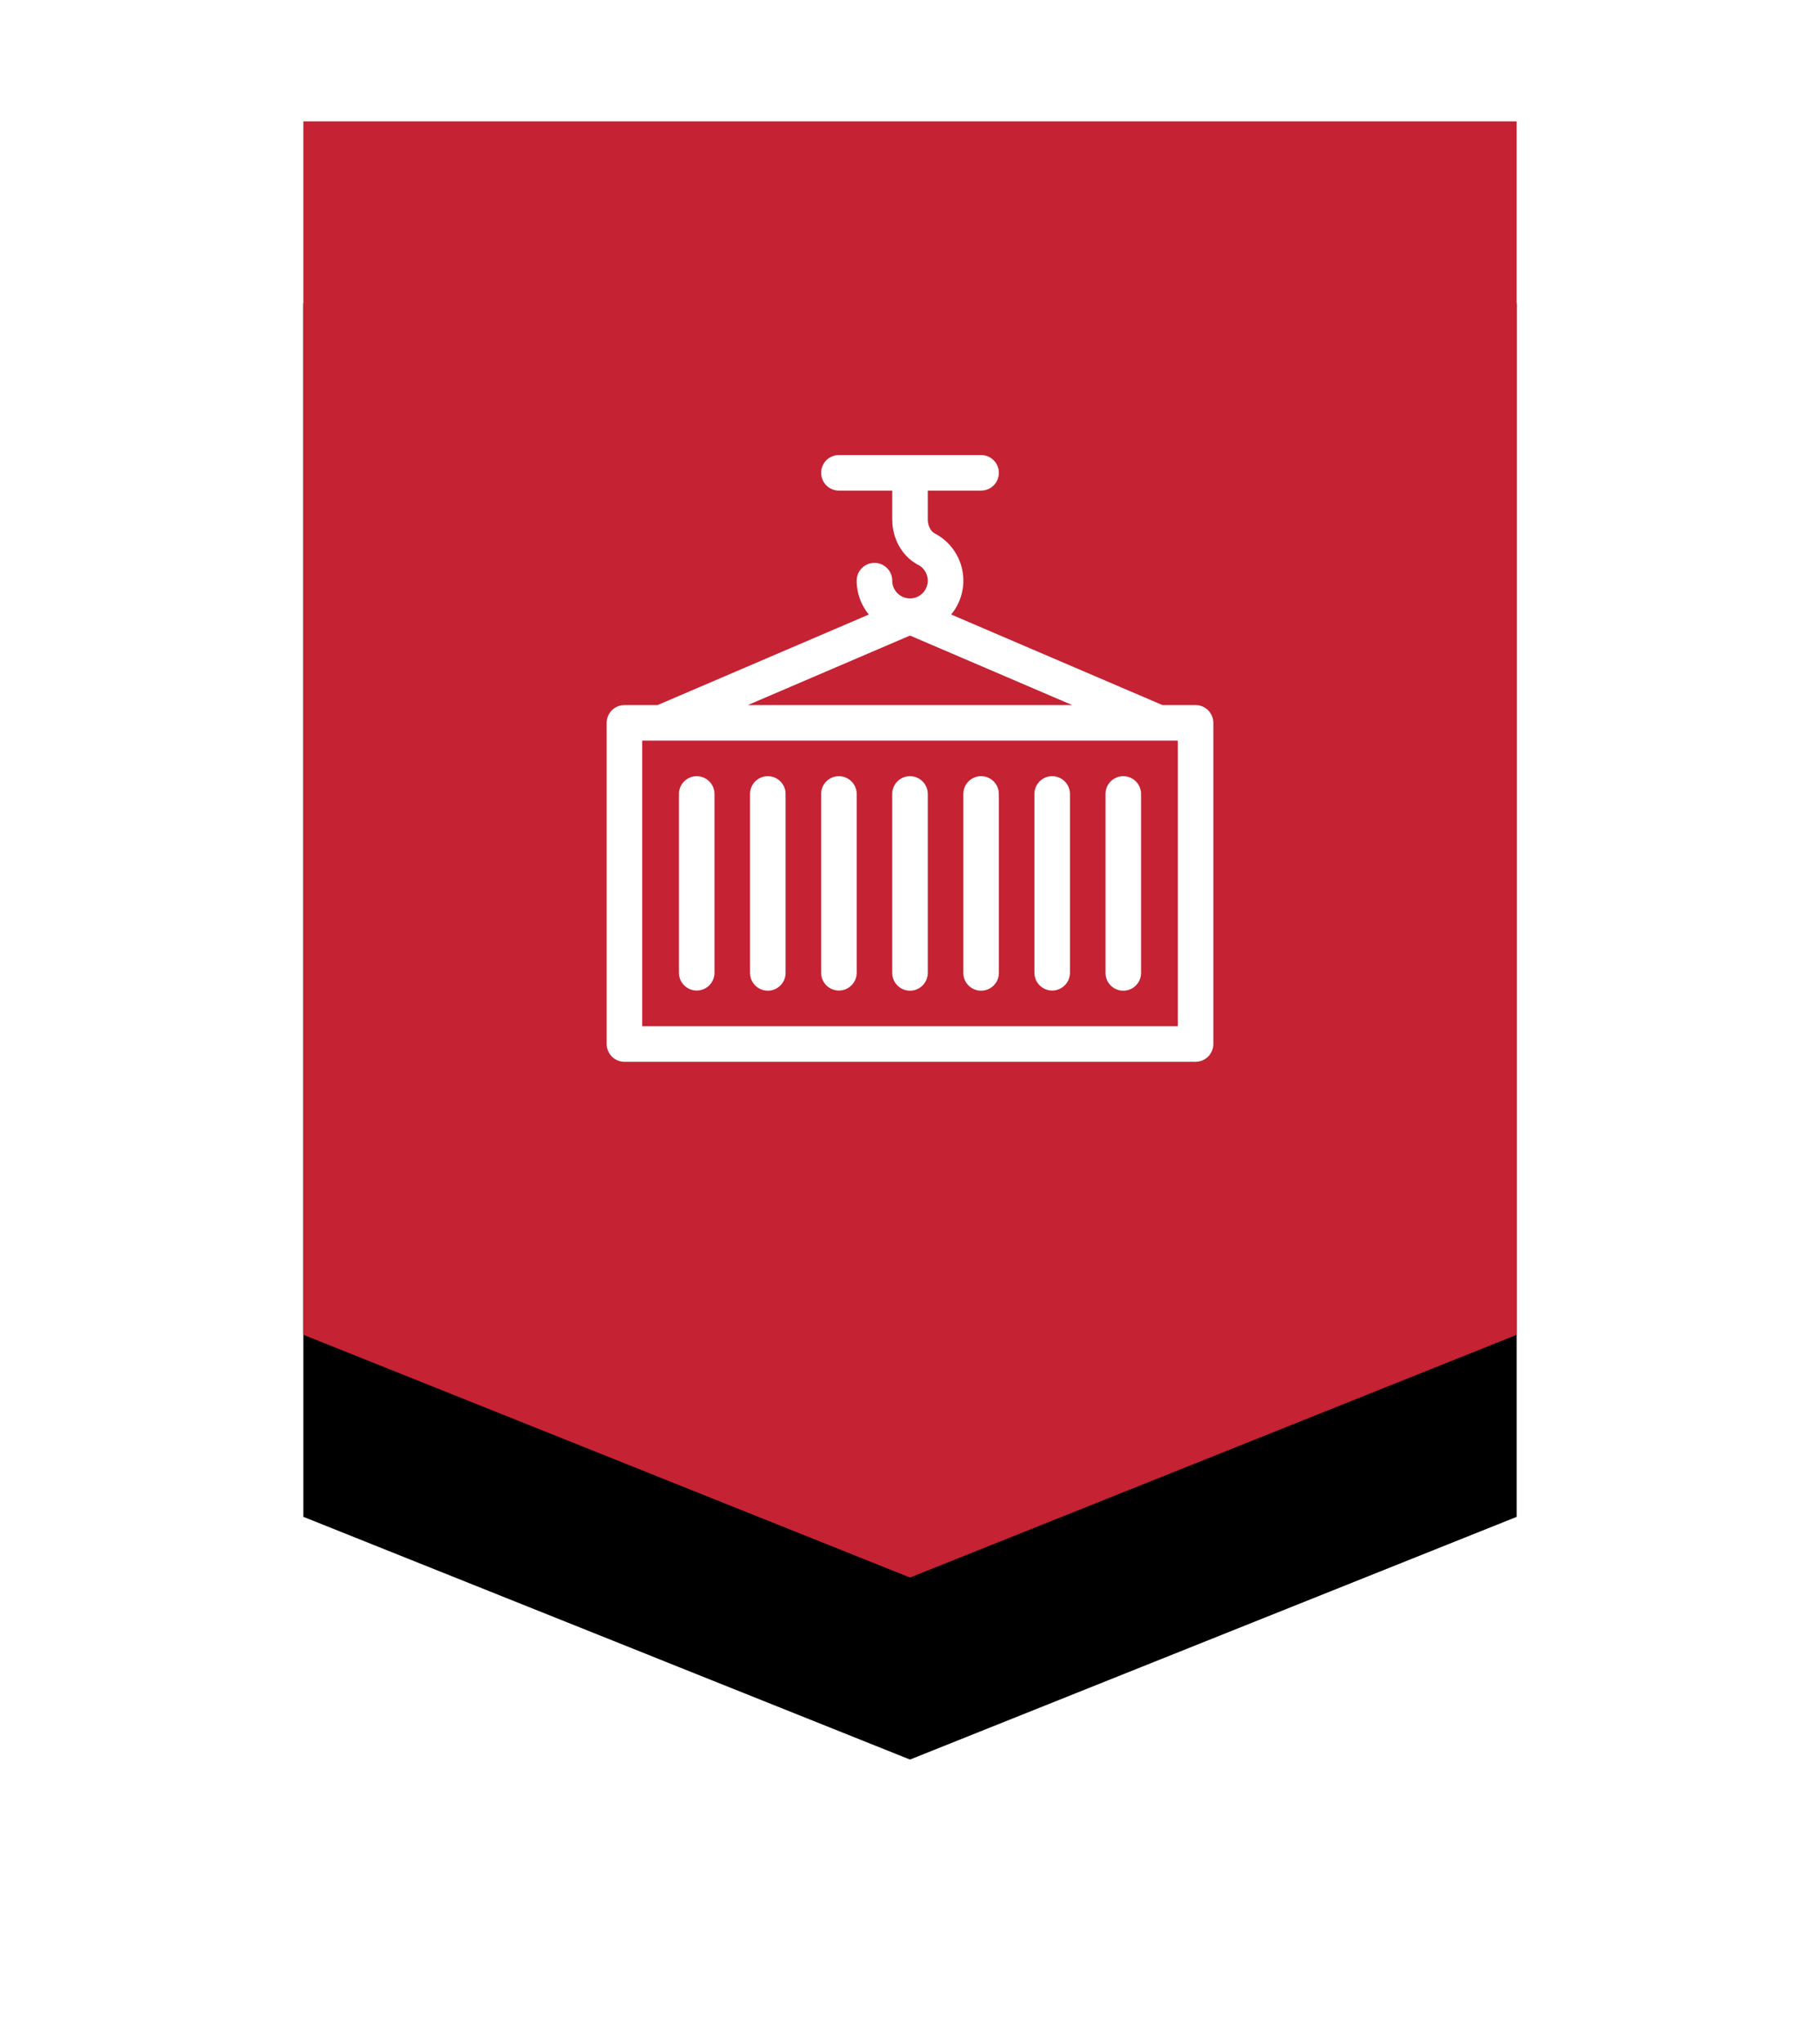 <svg xmlns="http://www.w3.org/2000/svg" xmlns:xlink="http://www.w3.org/1999/xlink" width="90" height="101" viewBox="0 0 90 101">
    <defs>
        <path id="b" d="M0 0h60v60L30 72 0 60z"/>
        <filter id="a" width="190%" height="175%" x="-45%" y="-25%" filterUnits="objectBoundingBox">
            <feOffset dy="9" in="SourceAlpha" result="shadowOffsetOuter1"/>
            <feGaussianBlur in="shadowOffsetOuter1" result="shadowBlurOuter1" stdDeviation="7.5"/>
            <feColorMatrix in="shadowBlurOuter1" values="0 0 0 0 0.773 0 0 0 0 0.133 0 0 0 0 0.2 0 0 0 0.2 0"/>
        </filter>
    </defs>
    <g fill="none" fill-rule="evenodd">
        <g transform="translate(15 6)">
            <use fill="#000" filter="url(#a)" xlink:href="#b"/>
            <use fill="#C52233" xlink:href="#b"/>
        </g>
        <path fill="#FFF" fill-rule="nonzero" d="M48.516 22.5a.879.879 0 0 1 .11 1.751l-.11.007h-2.637v1.417c0 .31.14.592.348.702a2.631 2.631 0 0 1 .928 3.851l-.12.157 10.45 4.478h1.636c.448 0 .818.336.872.769l.007.11v15.88a.879.879 0 0 1-.769.871l-.11.007H30.88a.879.879 0 0 1-.872-.769l-.007-.11V35.742c0-.448.335-.818.769-.872l.11-.007h1.636l10.45-4.478a2.625 2.625 0 0 1-.602-1.674.879.879 0 1 1 1.758 0 .88.88 0 0 0 .766.871l.11.008a.88.88 0 0 0 .411-1.658c-.74-.39-1.22-1.17-1.28-2.064l-.007-.193v-1.417h-2.637a.879.879 0 0 1-.11-1.751l.11-.007h7.032zm9.726 14.121H31.758v14.121h26.484v-14.12zM34.453 38.38c.448 0 .818.335.872.769l.007.11v8.847a.879.879 0 0 1-1.75.11l-.008-.11v-8.847c0-.486.394-.88.88-.88zm3.516 0c.448 0 .818.335.872.769l.007.11v8.847a.879.879 0 0 1-1.751.11l-.007-.11v-8.847c0-.486.393-.88.879-.88zm3.515 0c.448 0 .818.335.872.769l.007.11v8.847a.879.879 0 0 1-1.75.11l-.008-.11v-8.847c0-.486.394-.88.88-.88zm3.516 0c.448 0 .818.335.872.769l.007.11v8.847a.879.879 0 0 1-1.751.11l-.007-.11v-8.847c0-.486.394-.88.879-.88zm3.516 0c.448 0 .817.335.872.769l.007.11v8.847a.879.879 0 0 1-1.751.11l-.007-.11v-8.847c0-.486.393-.88.879-.88zm3.515 0c.448 0 .818.335.872.769l.007.11v8.847a.879.879 0 0 1-1.75.11l-.008-.11v-8.847c0-.486.394-.88.88-.88zm3.516 0c.485 0 .879.393.879.879v8.847a.879.879 0 1 1-1.758 0v-8.847c0-.486.393-.88.879-.88zM45 31.425l-8.023 3.438h16.046L45 31.425z"/>
    </g>
</svg>
